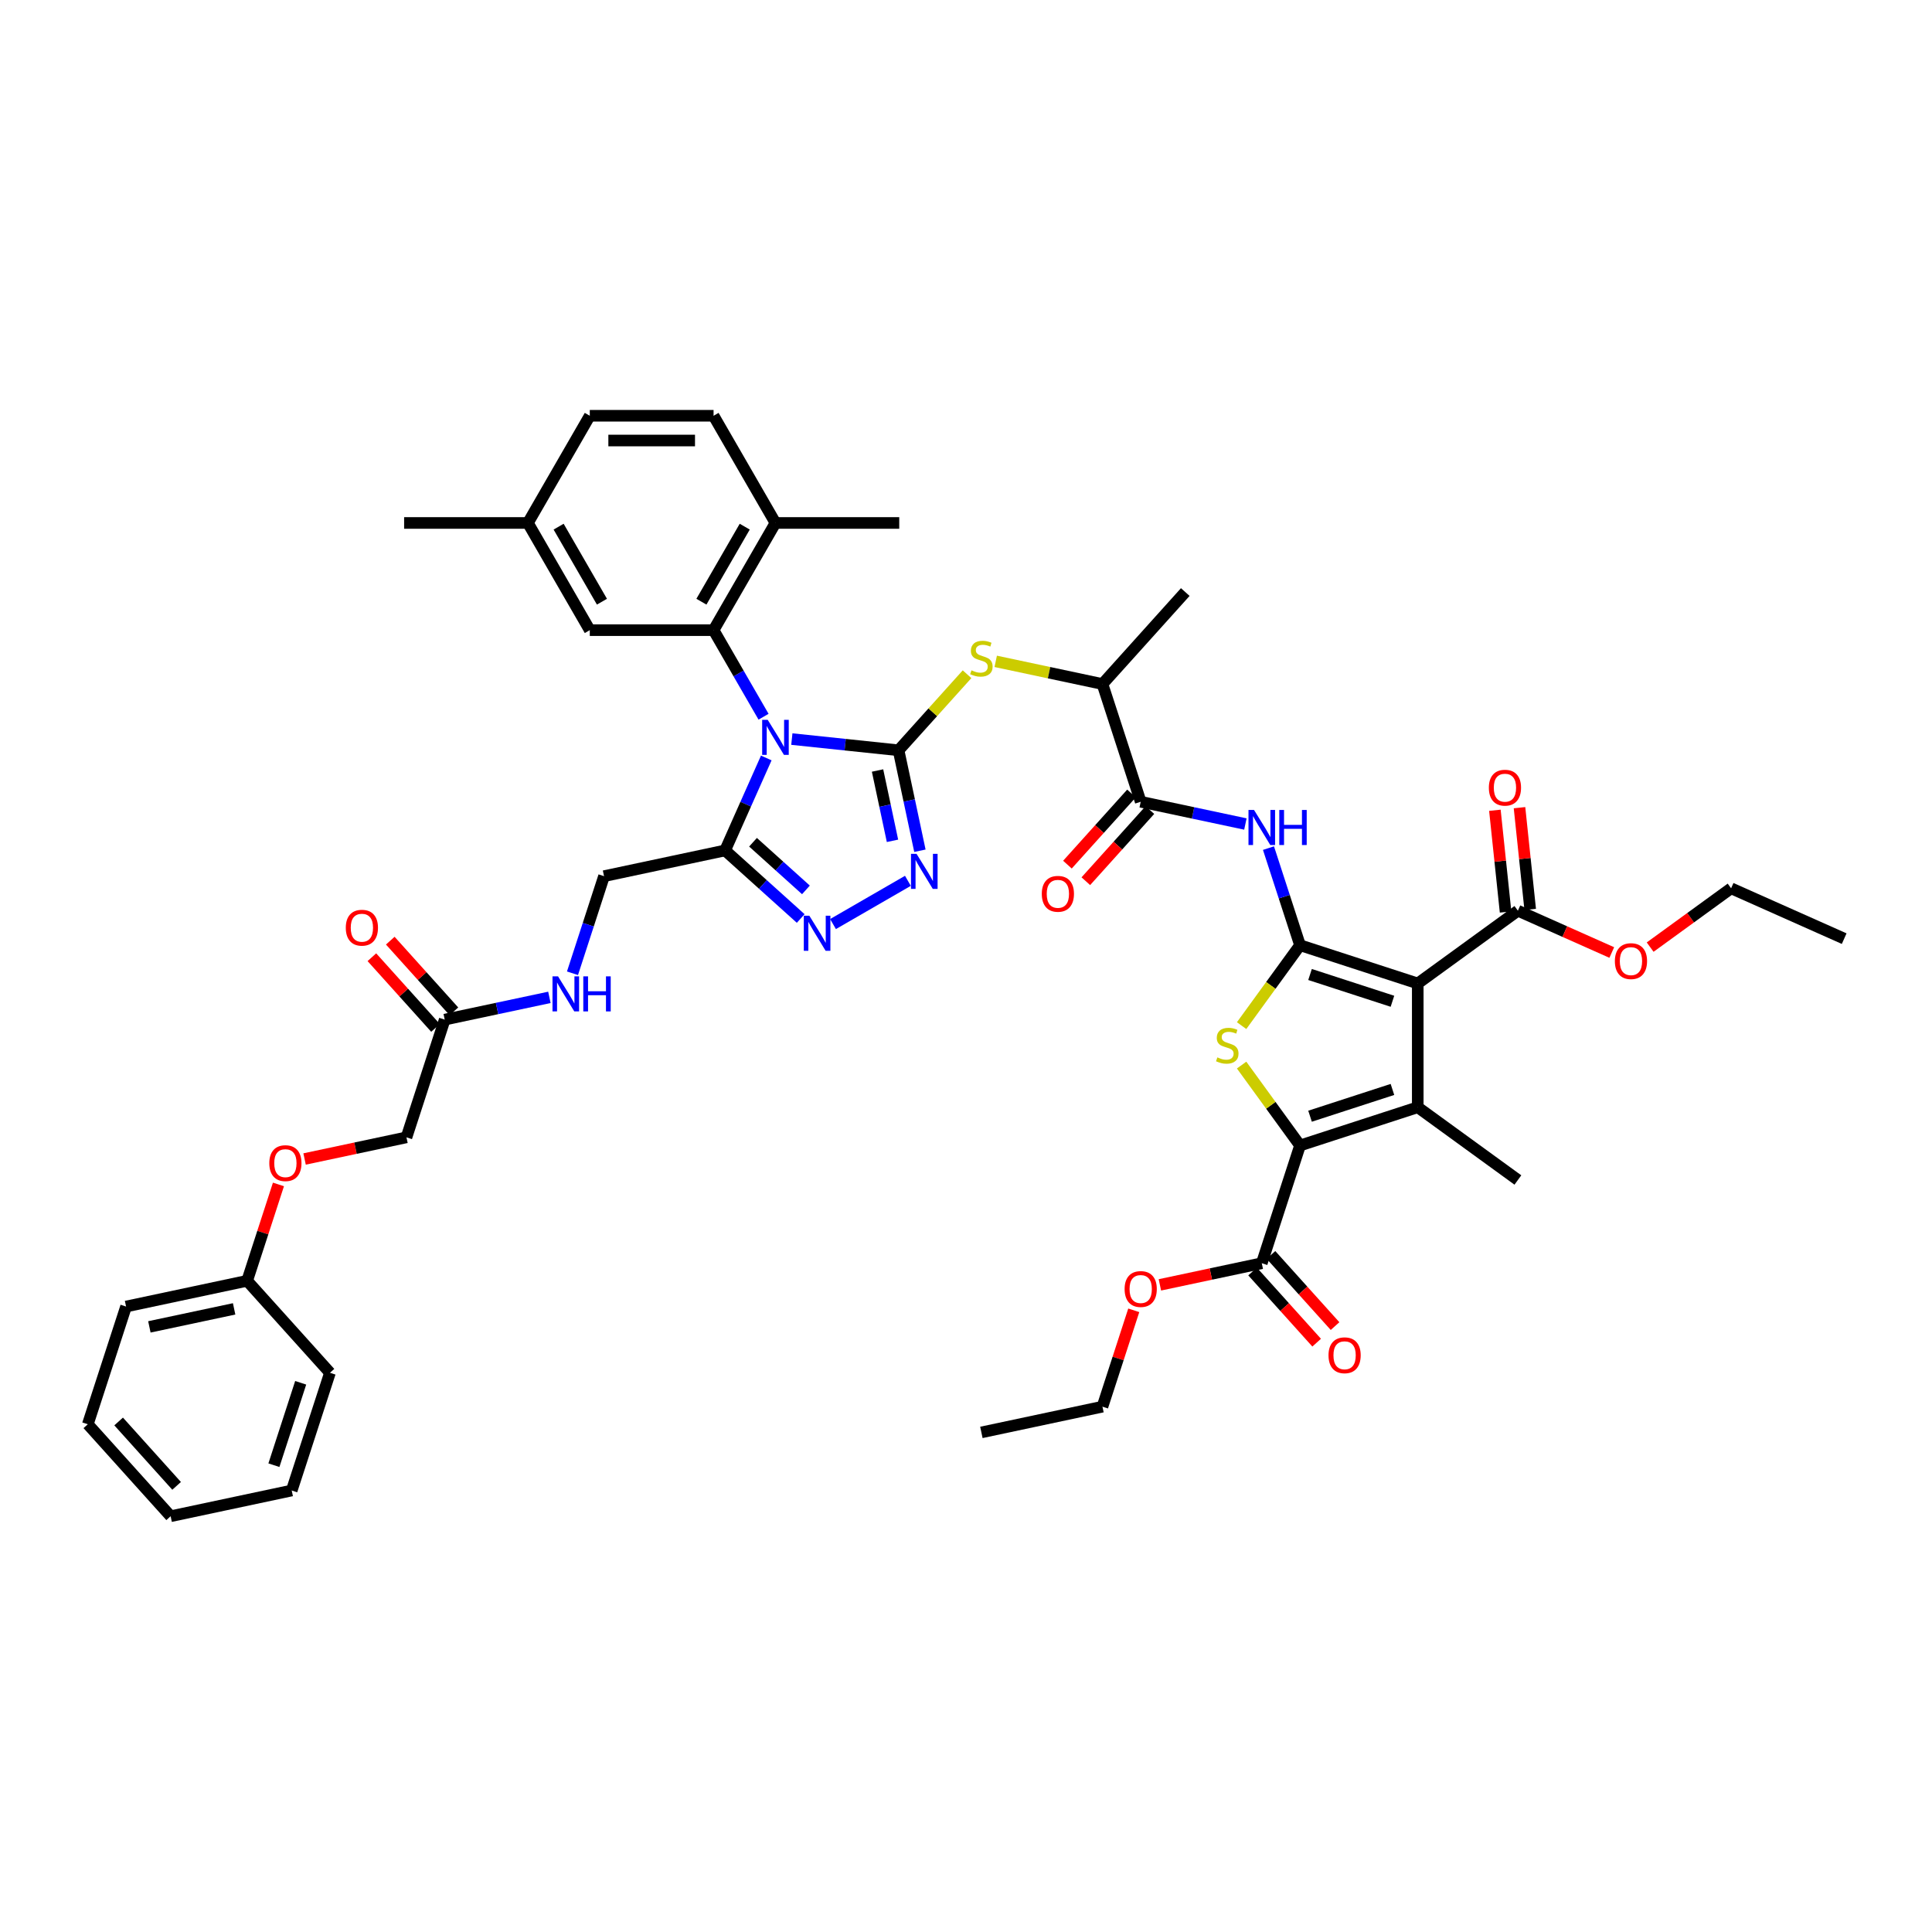 <?xml version='1.0' encoding='iso-8859-1'?>
<svg version='1.1' baseProfile='full'
              xmlns='http://www.w3.org/2000/svg'
                      xmlns:rdkit='http://www.rdkit.org/xml'
                      xmlns:xlink='http://www.w3.org/1999/xlink'
                  xml:space='preserve'
width='1000px' height='1000px' viewBox='0 0 1000 1000'>
<!-- END OF HEADER -->
<rect style='opacity:1.0;fill:#FFFFFF;stroke:none' width='1000' height='1000' x='0' y='0'> </rect>
<path class='bond-0' d='M 409.858,382.543 L 437.475,385.446' style='fill:none;fill-rule:evenodd;stroke:#0000FF;stroke-width:6px;stroke-linecap:butt;stroke-linejoin:miter;stroke-opacity:1' />
<path class='bond-0' d='M 437.475,385.446 L 465.092,388.348' style='fill:none;fill-rule:evenodd;stroke:#000000;stroke-width:6px;stroke-linecap:butt;stroke-linejoin:miter;stroke-opacity:1' />
<path class='bond-7' d='M 396.623,392.325 L 385.97,416.253' style='fill:none;fill-rule:evenodd;stroke:#0000FF;stroke-width:6px;stroke-linecap:butt;stroke-linejoin:miter;stroke-opacity:1' />
<path class='bond-7' d='M 385.97,416.253 L 375.317,440.18' style='fill:none;fill-rule:evenodd;stroke:#000000;stroke-width:6px;stroke-linecap:butt;stroke-linejoin:miter;stroke-opacity:1' />
<path class='bond-8' d='M 395.213,370.978 L 382.277,348.573' style='fill:none;fill-rule:evenodd;stroke:#0000FF;stroke-width:6px;stroke-linecap:butt;stroke-linejoin:miter;stroke-opacity:1' />
<path class='bond-8' d='M 382.277,348.573 L 369.342,326.167' style='fill:none;fill-rule:evenodd;stroke:#000000;stroke-width:6px;stroke-linecap:butt;stroke-linejoin:miter;stroke-opacity:1' />
<path class='bond-6' d='M 465.092,388.348 L 470.618,414.345' style='fill:none;fill-rule:evenodd;stroke:#000000;stroke-width:6px;stroke-linecap:butt;stroke-linejoin:miter;stroke-opacity:1' />
<path class='bond-6' d='M 470.618,414.345 L 476.144,440.342' style='fill:none;fill-rule:evenodd;stroke:#0000FF;stroke-width:6px;stroke-linecap:butt;stroke-linejoin:miter;stroke-opacity:1' />
<path class='bond-6' d='M 454.216,398.812 L 458.084,417.009' style='fill:none;fill-rule:evenodd;stroke:#000000;stroke-width:6px;stroke-linecap:butt;stroke-linejoin:miter;stroke-opacity:1' />
<path class='bond-6' d='M 458.084,417.009 L 461.952,435.207' style='fill:none;fill-rule:evenodd;stroke:#0000FF;stroke-width:6px;stroke-linecap:butt;stroke-linejoin:miter;stroke-opacity:1' />
<path class='bond-11' d='M 465.092,388.348 L 482.817,368.663' style='fill:none;fill-rule:evenodd;stroke:#000000;stroke-width:6px;stroke-linecap:butt;stroke-linejoin:miter;stroke-opacity:1' />
<path class='bond-11' d='M 482.817,368.663 L 500.543,348.977' style='fill:none;fill-rule:evenodd;stroke:#CCCC00;stroke-width:6px;stroke-linecap:butt;stroke-linejoin:miter;stroke-opacity:1' />
<path class='bond-1' d='M 672.893,489.242 L 664.728,464.112' style='fill:none;fill-rule:evenodd;stroke:#000000;stroke-width:6px;stroke-linecap:butt;stroke-linejoin:miter;stroke-opacity:1' />
<path class='bond-1' d='M 664.728,464.112 L 656.563,438.983' style='fill:none;fill-rule:evenodd;stroke:#0000FF;stroke-width:6px;stroke-linecap:butt;stroke-linejoin:miter;stroke-opacity:1' />
<path class='bond-2' d='M 672.893,489.242 L 733.825,509.04' style='fill:none;fill-rule:evenodd;stroke:#000000;stroke-width:6px;stroke-linecap:butt;stroke-linejoin:miter;stroke-opacity:1' />
<path class='bond-2' d='M 678.073,504.398 L 720.725,518.256' style='fill:none;fill-rule:evenodd;stroke:#000000;stroke-width:6px;stroke-linecap:butt;stroke-linejoin:miter;stroke-opacity:1' />
<path class='bond-5' d='M 672.893,489.242 L 657.773,510.052' style='fill:none;fill-rule:evenodd;stroke:#000000;stroke-width:6px;stroke-linecap:butt;stroke-linejoin:miter;stroke-opacity:1' />
<path class='bond-5' d='M 657.773,510.052 L 642.654,530.862' style='fill:none;fill-rule:evenodd;stroke:#CCCC00;stroke-width:6px;stroke-linecap:butt;stroke-linejoin:miter;stroke-opacity:1' />
<path class='bond-3' d='M 733.825,509.04 L 733.825,573.107' style='fill:none;fill-rule:evenodd;stroke:#000000;stroke-width:6px;stroke-linecap:butt;stroke-linejoin:miter;stroke-opacity:1' />
<path class='bond-13' d='M 733.825,509.04 L 785.656,471.382' style='fill:none;fill-rule:evenodd;stroke:#000000;stroke-width:6px;stroke-linecap:butt;stroke-linejoin:miter;stroke-opacity:1' />
<path class='bond-27' d='M 733.825,573.107 L 785.656,610.765' style='fill:none;fill-rule:evenodd;stroke:#000000;stroke-width:6px;stroke-linecap:butt;stroke-linejoin:miter;stroke-opacity:1' />
<path class='bond-48' d='M 733.825,573.107 L 672.893,592.905' style='fill:none;fill-rule:evenodd;stroke:#000000;stroke-width:6px;stroke-linecap:butt;stroke-linejoin:miter;stroke-opacity:1' />
<path class='bond-48' d='M 720.725,563.89 L 678.073,577.749' style='fill:none;fill-rule:evenodd;stroke:#000000;stroke-width:6px;stroke-linecap:butt;stroke-linejoin:miter;stroke-opacity:1' />
<path class='bond-4' d='M 672.893,592.905 L 657.773,572.095' style='fill:none;fill-rule:evenodd;stroke:#000000;stroke-width:6px;stroke-linecap:butt;stroke-linejoin:miter;stroke-opacity:1' />
<path class='bond-4' d='M 657.773,572.095 L 642.654,551.285' style='fill:none;fill-rule:evenodd;stroke:#CCCC00;stroke-width:6px;stroke-linecap:butt;stroke-linejoin:miter;stroke-opacity:1' />
<path class='bond-14' d='M 672.893,592.905 L 653.095,653.837' style='fill:none;fill-rule:evenodd;stroke:#000000;stroke-width:6px;stroke-linecap:butt;stroke-linejoin:miter;stroke-opacity:1' />
<path class='bond-46' d='M 469.93,455.913 L 431.166,478.294' style='fill:none;fill-rule:evenodd;stroke:#0000FF;stroke-width:6px;stroke-linecap:butt;stroke-linejoin:miter;stroke-opacity:1' />
<path class='bond-9' d='M 375.317,440.18 L 394.881,457.796' style='fill:none;fill-rule:evenodd;stroke:#000000;stroke-width:6px;stroke-linecap:butt;stroke-linejoin:miter;stroke-opacity:1' />
<path class='bond-9' d='M 394.881,457.796 L 414.446,475.412' style='fill:none;fill-rule:evenodd;stroke:#0000FF;stroke-width:6px;stroke-linecap:butt;stroke-linejoin:miter;stroke-opacity:1' />
<path class='bond-9' d='M 389.76,435.943 L 403.455,448.274' style='fill:none;fill-rule:evenodd;stroke:#000000;stroke-width:6px;stroke-linecap:butt;stroke-linejoin:miter;stroke-opacity:1' />
<path class='bond-9' d='M 403.455,448.274 L 417.15,460.605' style='fill:none;fill-rule:evenodd;stroke:#0000FF;stroke-width:6px;stroke-linecap:butt;stroke-linejoin:miter;stroke-opacity:1' />
<path class='bond-19' d='M 375.317,440.18 L 312.649,453.501' style='fill:none;fill-rule:evenodd;stroke:#000000;stroke-width:6px;stroke-linecap:butt;stroke-linejoin:miter;stroke-opacity:1' />
<path class='bond-17' d='M 369.342,326.167 L 401.375,270.683' style='fill:none;fill-rule:evenodd;stroke:#000000;stroke-width:6px;stroke-linecap:butt;stroke-linejoin:miter;stroke-opacity:1' />
<path class='bond-17' d='M 363.05,311.438 L 385.473,272.599' style='fill:none;fill-rule:evenodd;stroke:#000000;stroke-width:6px;stroke-linecap:butt;stroke-linejoin:miter;stroke-opacity:1' />
<path class='bond-18' d='M 369.342,326.167 L 305.274,326.167' style='fill:none;fill-rule:evenodd;stroke:#000000;stroke-width:6px;stroke-linecap:butt;stroke-linejoin:miter;stroke-opacity:1' />
<path class='bond-10' d='M 644.612,426.507 L 617.52,420.748' style='fill:none;fill-rule:evenodd;stroke:#0000FF;stroke-width:6px;stroke-linecap:butt;stroke-linejoin:miter;stroke-opacity:1' />
<path class='bond-10' d='M 617.52,420.748 L 590.427,414.989' style='fill:none;fill-rule:evenodd;stroke:#000000;stroke-width:6px;stroke-linecap:butt;stroke-linejoin:miter;stroke-opacity:1' />
<path class='bond-15' d='M 515.381,342.314 L 543.005,348.186' style='fill:none;fill-rule:evenodd;stroke:#CCCC00;stroke-width:6px;stroke-linecap:butt;stroke-linejoin:miter;stroke-opacity:1' />
<path class='bond-15' d='M 543.005,348.186 L 570.629,354.057' style='fill:none;fill-rule:evenodd;stroke:#000000;stroke-width:6px;stroke-linecap:butt;stroke-linejoin:miter;stroke-opacity:1' />
<path class='bond-12' d='M 590.427,414.989 L 570.629,354.057' style='fill:none;fill-rule:evenodd;stroke:#000000;stroke-width:6px;stroke-linecap:butt;stroke-linejoin:miter;stroke-opacity:1' />
<path class='bond-21' d='M 585.666,410.702 L 569.083,429.12' style='fill:none;fill-rule:evenodd;stroke:#000000;stroke-width:6px;stroke-linecap:butt;stroke-linejoin:miter;stroke-opacity:1' />
<path class='bond-21' d='M 569.083,429.12 L 552.499,447.538' style='fill:none;fill-rule:evenodd;stroke:#FF0000;stroke-width:6px;stroke-linecap:butt;stroke-linejoin:miter;stroke-opacity:1' />
<path class='bond-21' d='M 595.188,419.276 L 578.605,437.694' style='fill:none;fill-rule:evenodd;stroke:#000000;stroke-width:6px;stroke-linecap:butt;stroke-linejoin:miter;stroke-opacity:1' />
<path class='bond-21' d='M 578.605,437.694 L 562.022,456.112' style='fill:none;fill-rule:evenodd;stroke:#FF0000;stroke-width:6px;stroke-linecap:butt;stroke-linejoin:miter;stroke-opacity:1' />
<path class='bond-22' d='M 792.028,470.712 L 789.261,444.383' style='fill:none;fill-rule:evenodd;stroke:#000000;stroke-width:6px;stroke-linecap:butt;stroke-linejoin:miter;stroke-opacity:1' />
<path class='bond-22' d='M 789.261,444.383 L 786.493,418.053' style='fill:none;fill-rule:evenodd;stroke:#FF0000;stroke-width:6px;stroke-linecap:butt;stroke-linejoin:miter;stroke-opacity:1' />
<path class='bond-22' d='M 779.285,472.051 L 776.517,445.722' style='fill:none;fill-rule:evenodd;stroke:#000000;stroke-width:6px;stroke-linecap:butt;stroke-linejoin:miter;stroke-opacity:1' />
<path class='bond-22' d='M 776.517,445.722 L 773.75,419.393' style='fill:none;fill-rule:evenodd;stroke:#FF0000;stroke-width:6px;stroke-linecap:butt;stroke-linejoin:miter;stroke-opacity:1' />
<path class='bond-30' d='M 785.656,471.382 L 809.955,482.2' style='fill:none;fill-rule:evenodd;stroke:#000000;stroke-width:6px;stroke-linecap:butt;stroke-linejoin:miter;stroke-opacity:1' />
<path class='bond-30' d='M 809.955,482.2 L 834.255,493.019' style='fill:none;fill-rule:evenodd;stroke:#FF0000;stroke-width:6px;stroke-linecap:butt;stroke-linejoin:miter;stroke-opacity:1' />
<path class='bond-23' d='M 648.334,658.124 L 664.917,676.542' style='fill:none;fill-rule:evenodd;stroke:#000000;stroke-width:6px;stroke-linecap:butt;stroke-linejoin:miter;stroke-opacity:1' />
<path class='bond-23' d='M 664.917,676.542 L 681.5,694.959' style='fill:none;fill-rule:evenodd;stroke:#FF0000;stroke-width:6px;stroke-linecap:butt;stroke-linejoin:miter;stroke-opacity:1' />
<path class='bond-23' d='M 657.856,649.55 L 674.439,667.968' style='fill:none;fill-rule:evenodd;stroke:#000000;stroke-width:6px;stroke-linecap:butt;stroke-linejoin:miter;stroke-opacity:1' />
<path class='bond-23' d='M 674.439,667.968 L 691.023,686.385' style='fill:none;fill-rule:evenodd;stroke:#FF0000;stroke-width:6px;stroke-linecap:butt;stroke-linejoin:miter;stroke-opacity:1' />
<path class='bond-31' d='M 653.095,653.837 L 626.726,659.442' style='fill:none;fill-rule:evenodd;stroke:#000000;stroke-width:6px;stroke-linecap:butt;stroke-linejoin:miter;stroke-opacity:1' />
<path class='bond-31' d='M 626.726,659.442 L 600.358,665.047' style='fill:none;fill-rule:evenodd;stroke:#FF0000;stroke-width:6px;stroke-linecap:butt;stroke-linejoin:miter;stroke-opacity:1' />
<path class='bond-34' d='M 570.629,354.057 L 613.499,306.446' style='fill:none;fill-rule:evenodd;stroke:#000000;stroke-width:6px;stroke-linecap:butt;stroke-linejoin:miter;stroke-opacity:1' />
<path class='bond-16' d='M 230.184,527.753 L 257.276,521.994' style='fill:none;fill-rule:evenodd;stroke:#000000;stroke-width:6px;stroke-linecap:butt;stroke-linejoin:miter;stroke-opacity:1' />
<path class='bond-16' d='M 257.276,521.994 L 284.369,516.236' style='fill:none;fill-rule:evenodd;stroke:#0000FF;stroke-width:6px;stroke-linecap:butt;stroke-linejoin:miter;stroke-opacity:1' />
<path class='bond-24' d='M 234.945,523.466 L 218.475,505.175' style='fill:none;fill-rule:evenodd;stroke:#000000;stroke-width:6px;stroke-linecap:butt;stroke-linejoin:miter;stroke-opacity:1' />
<path class='bond-24' d='M 218.475,505.175 L 202.006,486.883' style='fill:none;fill-rule:evenodd;stroke:#FF0000;stroke-width:6px;stroke-linecap:butt;stroke-linejoin:miter;stroke-opacity:1' />
<path class='bond-24' d='M 225.422,532.04 L 208.953,513.749' style='fill:none;fill-rule:evenodd;stroke:#000000;stroke-width:6px;stroke-linecap:butt;stroke-linejoin:miter;stroke-opacity:1' />
<path class='bond-24' d='M 208.953,513.749 L 192.483,495.457' style='fill:none;fill-rule:evenodd;stroke:#FF0000;stroke-width:6px;stroke-linecap:butt;stroke-linejoin:miter;stroke-opacity:1' />
<path class='bond-28' d='M 230.184,527.753 L 210.386,588.685' style='fill:none;fill-rule:evenodd;stroke:#000000;stroke-width:6px;stroke-linecap:butt;stroke-linejoin:miter;stroke-opacity:1' />
<path class='bond-25' d='M 401.375,270.683 L 369.342,215.199' style='fill:none;fill-rule:evenodd;stroke:#000000;stroke-width:6px;stroke-linecap:butt;stroke-linejoin:miter;stroke-opacity:1' />
<path class='bond-35' d='M 401.375,270.683 L 465.443,270.683' style='fill:none;fill-rule:evenodd;stroke:#000000;stroke-width:6px;stroke-linecap:butt;stroke-linejoin:miter;stroke-opacity:1' />
<path class='bond-29' d='M 305.274,326.167 L 273.24,270.683' style='fill:none;fill-rule:evenodd;stroke:#000000;stroke-width:6px;stroke-linecap:butt;stroke-linejoin:miter;stroke-opacity:1' />
<path class='bond-29' d='M 311.566,311.438 L 289.142,272.599' style='fill:none;fill-rule:evenodd;stroke:#000000;stroke-width:6px;stroke-linecap:butt;stroke-linejoin:miter;stroke-opacity:1' />
<path class='bond-20' d='M 312.649,453.501 L 304.484,478.63' style='fill:none;fill-rule:evenodd;stroke:#000000;stroke-width:6px;stroke-linecap:butt;stroke-linejoin:miter;stroke-opacity:1' />
<path class='bond-20' d='M 304.484,478.63 L 296.319,503.759' style='fill:none;fill-rule:evenodd;stroke:#0000FF;stroke-width:6px;stroke-linecap:butt;stroke-linejoin:miter;stroke-opacity:1' />
<path class='bond-47' d='M 369.342,215.199 L 305.274,215.199' style='fill:none;fill-rule:evenodd;stroke:#000000;stroke-width:6px;stroke-linecap:butt;stroke-linejoin:miter;stroke-opacity:1' />
<path class='bond-47' d='M 359.731,228.013 L 314.884,228.013' style='fill:none;fill-rule:evenodd;stroke:#000000;stroke-width:6px;stroke-linecap:butt;stroke-linejoin:miter;stroke-opacity:1' />
<path class='bond-26' d='M 157.649,599.894 L 184.017,594.29' style='fill:none;fill-rule:evenodd;stroke:#FF0000;stroke-width:6px;stroke-linecap:butt;stroke-linejoin:miter;stroke-opacity:1' />
<path class='bond-26' d='M 184.017,594.29 L 210.386,588.685' style='fill:none;fill-rule:evenodd;stroke:#000000;stroke-width:6px;stroke-linecap:butt;stroke-linejoin:miter;stroke-opacity:1' />
<path class='bond-33' d='M 144.125,613.063 L 136.023,638' style='fill:none;fill-rule:evenodd;stroke:#FF0000;stroke-width:6px;stroke-linecap:butt;stroke-linejoin:miter;stroke-opacity:1' />
<path class='bond-33' d='M 136.023,638 L 127.92,662.937' style='fill:none;fill-rule:evenodd;stroke:#000000;stroke-width:6px;stroke-linecap:butt;stroke-linejoin:miter;stroke-opacity:1' />
<path class='bond-32' d='M 273.24,270.683 L 305.274,215.199' style='fill:none;fill-rule:evenodd;stroke:#000000;stroke-width:6px;stroke-linecap:butt;stroke-linejoin:miter;stroke-opacity:1' />
<path class='bond-38' d='M 273.24,270.683 L 209.173,270.683' style='fill:none;fill-rule:evenodd;stroke:#000000;stroke-width:6px;stroke-linecap:butt;stroke-linejoin:miter;stroke-opacity:1' />
<path class='bond-37' d='M 854.115,490.225 L 875.066,475.004' style='fill:none;fill-rule:evenodd;stroke:#FF0000;stroke-width:6px;stroke-linecap:butt;stroke-linejoin:miter;stroke-opacity:1' />
<path class='bond-37' d='M 875.066,475.004 L 896.017,459.782' style='fill:none;fill-rule:evenodd;stroke:#000000;stroke-width:6px;stroke-linecap:butt;stroke-linejoin:miter;stroke-opacity:1' />
<path class='bond-36' d='M 586.834,678.215 L 578.732,703.152' style='fill:none;fill-rule:evenodd;stroke:#FF0000;stroke-width:6px;stroke-linecap:butt;stroke-linejoin:miter;stroke-opacity:1' />
<path class='bond-36' d='M 578.732,703.152 L 570.629,728.089' style='fill:none;fill-rule:evenodd;stroke:#000000;stroke-width:6px;stroke-linecap:butt;stroke-linejoin:miter;stroke-opacity:1' />
<path class='bond-39' d='M 127.92,662.937 L 65.252,676.258' style='fill:none;fill-rule:evenodd;stroke:#000000;stroke-width:6px;stroke-linecap:butt;stroke-linejoin:miter;stroke-opacity:1' />
<path class='bond-39' d='M 121.184,677.469 L 77.317,686.793' style='fill:none;fill-rule:evenodd;stroke:#000000;stroke-width:6px;stroke-linecap:butt;stroke-linejoin:miter;stroke-opacity:1' />
<path class='bond-40' d='M 127.92,662.937 L 170.79,710.549' style='fill:none;fill-rule:evenodd;stroke:#000000;stroke-width:6px;stroke-linecap:butt;stroke-linejoin:miter;stroke-opacity:1' />
<path class='bond-41' d='M 570.629,728.089 L 507.962,741.41' style='fill:none;fill-rule:evenodd;stroke:#000000;stroke-width:6px;stroke-linecap:butt;stroke-linejoin:miter;stroke-opacity:1' />
<path class='bond-42' d='M 896.017,459.782 L 954.545,485.841' style='fill:none;fill-rule:evenodd;stroke:#000000;stroke-width:6px;stroke-linecap:butt;stroke-linejoin:miter;stroke-opacity:1' />
<path class='bond-43' d='M 65.252,676.258 L 45.455,737.189' style='fill:none;fill-rule:evenodd;stroke:#000000;stroke-width:6px;stroke-linecap:butt;stroke-linejoin:miter;stroke-opacity:1' />
<path class='bond-44' d='M 170.79,710.549 L 150.992,771.481' style='fill:none;fill-rule:evenodd;stroke:#000000;stroke-width:6px;stroke-linecap:butt;stroke-linejoin:miter;stroke-opacity:1' />
<path class='bond-44' d='M 155.634,715.729 L 141.775,758.381' style='fill:none;fill-rule:evenodd;stroke:#000000;stroke-width:6px;stroke-linecap:butt;stroke-linejoin:miter;stroke-opacity:1' />
<path class='bond-49' d='M 45.455,737.189 L 88.324,784.801' style='fill:none;fill-rule:evenodd;stroke:#000000;stroke-width:6px;stroke-linecap:butt;stroke-linejoin:miter;stroke-opacity:1' />
<path class='bond-49' d='M 61.407,735.757 L 91.416,769.085' style='fill:none;fill-rule:evenodd;stroke:#000000;stroke-width:6px;stroke-linecap:butt;stroke-linejoin:miter;stroke-opacity:1' />
<path class='bond-45' d='M 150.992,771.481 L 88.324,784.801' style='fill:none;fill-rule:evenodd;stroke:#000000;stroke-width:6px;stroke-linecap:butt;stroke-linejoin:miter;stroke-opacity:1' />
<path  class='atom-0' d='M 397.365 372.58
L 403.31 382.19
Q 403.9 383.138, 404.848 384.855
Q 405.796 386.572, 405.847 386.674
L 405.847 372.58
L 408.256 372.58
L 408.256 390.724
L 405.77 390.724
L 399.389 380.216
Q 398.646 378.986, 397.852 377.577
Q 397.083 376.167, 396.852 375.732
L 396.852 390.724
L 394.495 390.724
L 394.495 372.58
L 397.365 372.58
' fill='#0000FF'/>
<path  class='atom-6' d='M 630.109 547.301
Q 630.314 547.378, 631.16 547.736
Q 632.006 548.095, 632.928 548.326
Q 633.876 548.531, 634.799 548.531
Q 636.516 548.531, 637.515 547.711
Q 638.515 546.865, 638.515 545.404
Q 638.515 544.405, 638.002 543.79
Q 637.515 543.175, 636.747 542.842
Q 635.978 542.508, 634.697 542.124
Q 633.082 541.637, 632.108 541.176
Q 631.16 540.715, 630.468 539.741
Q 629.802 538.767, 629.802 537.127
Q 629.802 534.846, 631.339 533.436
Q 632.903 532.027, 635.978 532.027
Q 638.079 532.027, 640.463 533.026
L 639.873 535
Q 637.695 534.103, 636.055 534.103
Q 634.286 534.103, 633.313 534.846
Q 632.339 535.564, 632.364 536.819
Q 632.364 537.793, 632.851 538.382
Q 633.364 538.972, 634.081 539.305
Q 634.825 539.638, 636.055 540.023
Q 637.695 540.535, 638.669 541.048
Q 639.643 541.56, 640.334 542.611
Q 641.052 543.636, 641.052 545.404
Q 641.052 547.916, 639.361 549.274
Q 637.695 550.607, 634.902 550.607
Q 633.287 550.607, 632.057 550.248
Q 630.852 549.915, 629.417 549.325
L 630.109 547.301
' fill='#CCCC00'/>
<path  class='atom-7' d='M 474.402 441.944
L 480.347 451.554
Q 480.937 452.502, 481.885 454.219
Q 482.833 455.936, 482.884 456.039
L 482.884 441.944
L 485.293 441.944
L 485.293 460.088
L 482.807 460.088
L 476.426 449.581
Q 475.683 448.351, 474.889 446.941
Q 474.12 445.532, 473.889 445.096
L 473.889 460.088
L 471.532 460.088
L 471.532 441.944
L 474.402 441.944
' fill='#0000FF'/>
<path  class='atom-10' d='M 418.918 473.978
L 424.863 483.588
Q 425.452 484.536, 426.401 486.253
Q 427.349 487.97, 427.4 488.073
L 427.4 473.978
L 429.809 473.978
L 429.809 492.122
L 427.323 492.122
L 420.942 481.615
Q 420.199 480.385, 419.405 478.975
Q 418.636 477.566, 418.405 477.13
L 418.405 492.122
L 416.047 492.122
L 416.047 473.978
L 418.918 473.978
' fill='#0000FF'/>
<path  class='atom-11' d='M 649.084 419.238
L 655.03 428.848
Q 655.619 429.796, 656.567 431.513
Q 657.515 433.23, 657.567 433.333
L 657.567 419.238
L 659.976 419.238
L 659.976 437.382
L 657.49 437.382
L 651.109 426.875
Q 650.365 425.644, 649.571 424.235
Q 648.802 422.825, 648.572 422.39
L 648.572 437.382
L 646.214 437.382
L 646.214 419.238
L 649.084 419.238
' fill='#0000FF'/>
<path  class='atom-11' d='M 662.154 419.238
L 664.614 419.238
L 664.614 426.951
L 673.891 426.951
L 673.891 419.238
L 676.351 419.238
L 676.351 437.382
L 673.891 437.382
L 673.891 429.002
L 664.614 429.002
L 664.614 437.382
L 662.154 437.382
L 662.154 419.238
' fill='#0000FF'/>
<path  class='atom-12' d='M 502.836 346.964
Q 503.041 347.041, 503.887 347.4
Q 504.733 347.759, 505.655 347.989
Q 506.603 348.194, 507.526 348.194
Q 509.243 348.194, 510.242 347.374
Q 511.242 346.529, 511.242 345.068
Q 511.242 344.068, 510.729 343.453
Q 510.242 342.838, 509.474 342.505
Q 508.705 342.172, 507.423 341.788
Q 505.809 341.301, 504.835 340.839
Q 503.887 340.378, 503.195 339.404
Q 502.529 338.43, 502.529 336.79
Q 502.529 334.51, 504.066 333.1
Q 505.63 331.691, 508.705 331.691
Q 510.806 331.691, 513.189 332.69
L 512.6 334.663
Q 510.422 333.766, 508.782 333.766
Q 507.013 333.766, 506.04 334.51
Q 505.066 335.227, 505.091 336.483
Q 505.091 337.457, 505.578 338.046
Q 506.091 338.636, 506.808 338.969
Q 507.552 339.302, 508.782 339.686
Q 510.422 340.199, 511.396 340.711
Q 512.369 341.224, 513.061 342.275
Q 513.779 343.3, 513.779 345.068
Q 513.779 347.579, 512.088 348.938
Q 510.422 350.27, 507.628 350.27
Q 506.014 350.27, 504.784 349.911
Q 503.579 349.578, 502.144 348.989
L 502.836 346.964
' fill='#CCCC00'/>
<path  class='atom-21' d='M 288.841 505.361
L 294.786 514.971
Q 295.375 515.919, 296.324 517.636
Q 297.272 519.353, 297.323 519.455
L 297.323 505.361
L 299.732 505.361
L 299.732 523.504
L 297.246 523.504
L 290.865 512.997
Q 290.122 511.767, 289.327 510.358
Q 288.559 508.948, 288.328 508.513
L 288.328 523.504
L 285.97 523.504
L 285.97 505.361
L 288.841 505.361
' fill='#0000FF'/>
<path  class='atom-21' d='M 301.91 505.361
L 304.371 505.361
L 304.371 513.074
L 313.648 513.074
L 313.648 505.361
L 316.108 505.361
L 316.108 523.504
L 313.648 523.504
L 313.648 515.124
L 304.371 515.124
L 304.371 523.504
L 301.91 523.504
L 301.91 505.361
' fill='#0000FF'/>
<path  class='atom-22' d='M 539.229 462.652
Q 539.229 458.295, 541.381 455.861
Q 543.534 453.426, 547.558 453.426
Q 551.581 453.426, 553.734 455.861
Q 555.886 458.295, 555.886 462.652
Q 555.886 467.06, 553.708 469.571
Q 551.53 472.057, 547.558 472.057
Q 543.56 472.057, 541.381 469.571
Q 539.229 467.085, 539.229 462.652
M 547.558 470.007
Q 550.325 470.007, 551.812 468.162
Q 553.324 466.291, 553.324 462.652
Q 553.324 459.09, 551.812 457.296
Q 550.325 455.476, 547.558 455.476
Q 544.79 455.476, 543.278 457.27
Q 541.791 459.064, 541.791 462.652
Q 541.791 466.317, 543.278 468.162
Q 544.79 470.007, 547.558 470.007
' fill='#FF0000'/>
<path  class='atom-23' d='M 770.631 407.716
Q 770.631 403.36, 772.783 400.925
Q 774.936 398.49, 778.959 398.49
Q 782.983 398.49, 785.136 400.925
Q 787.288 403.36, 787.288 407.716
Q 787.288 412.124, 785.11 414.635
Q 782.932 417.121, 778.959 417.121
Q 774.962 417.121, 772.783 414.635
Q 770.631 412.15, 770.631 407.716
M 778.959 415.071
Q 781.727 415.071, 783.214 413.226
Q 784.726 411.355, 784.726 407.716
Q 784.726 404.154, 783.214 402.36
Q 781.727 400.541, 778.959 400.541
Q 776.192 400.541, 774.68 402.334
Q 773.193 404.128, 773.193 407.716
Q 773.193 411.381, 774.68 413.226
Q 776.192 415.071, 778.959 415.071
' fill='#FF0000'/>
<path  class='atom-24' d='M 687.635 701.5
Q 687.635 697.143, 689.788 694.709
Q 691.941 692.274, 695.964 692.274
Q 699.988 692.274, 702.14 694.709
Q 704.293 697.143, 704.293 701.5
Q 704.293 705.908, 702.115 708.419
Q 699.936 710.905, 695.964 710.905
Q 691.966 710.905, 689.788 708.419
Q 687.635 705.933, 687.635 701.5
M 695.964 708.855
Q 698.732 708.855, 700.218 707.01
Q 701.73 705.139, 701.73 701.5
Q 701.73 697.938, 700.218 696.144
Q 698.732 694.324, 695.964 694.324
Q 693.197 694.324, 691.685 696.118
Q 690.198 697.912, 690.198 701.5
Q 690.198 705.164, 691.685 707.01
Q 693.197 708.855, 695.964 708.855
' fill='#FF0000'/>
<path  class='atom-25' d='M 178.985 480.193
Q 178.985 475.836, 181.138 473.402
Q 183.291 470.967, 187.314 470.967
Q 191.337 470.967, 193.49 473.402
Q 195.643 475.836, 195.643 480.193
Q 195.643 484.601, 193.465 487.112
Q 191.286 489.598, 187.314 489.598
Q 183.316 489.598, 181.138 487.112
Q 178.985 484.626, 178.985 480.193
M 187.314 487.548
Q 190.082 487.548, 191.568 485.702
Q 193.08 483.832, 193.08 480.193
Q 193.08 476.631, 191.568 474.837
Q 190.082 473.017, 187.314 473.017
Q 184.546 473.017, 183.034 474.811
Q 181.548 476.605, 181.548 480.193
Q 181.548 483.857, 183.034 485.702
Q 184.546 487.548, 187.314 487.548
' fill='#FF0000'/>
<path  class='atom-27' d='M 139.389 602.056
Q 139.389 597.7, 141.542 595.265
Q 143.695 592.831, 147.718 592.831
Q 151.742 592.831, 153.894 595.265
Q 156.047 597.7, 156.047 602.056
Q 156.047 606.464, 153.869 608.976
Q 151.69 611.462, 147.718 611.462
Q 143.72 611.462, 141.542 608.976
Q 139.389 606.49, 139.389 602.056
M 147.718 609.411
Q 150.486 609.411, 151.972 607.566
Q 153.484 605.696, 153.484 602.056
Q 153.484 598.494, 151.972 596.7
Q 150.486 594.881, 147.718 594.881
Q 144.95 594.881, 143.438 596.675
Q 141.952 598.469, 141.952 602.056
Q 141.952 605.721, 143.438 607.566
Q 144.95 609.411, 147.718 609.411
' fill='#FF0000'/>
<path  class='atom-31' d='M 835.856 497.491
Q 835.856 493.135, 838.009 490.7
Q 840.162 488.266, 844.185 488.266
Q 848.208 488.266, 850.361 490.7
Q 852.514 493.135, 852.514 497.491
Q 852.514 501.899, 850.336 504.411
Q 848.157 506.897, 844.185 506.897
Q 840.187 506.897, 838.009 504.411
Q 835.856 501.925, 835.856 497.491
M 844.185 504.846
Q 846.953 504.846, 848.439 503.001
Q 849.951 501.13, 849.951 497.491
Q 849.951 493.929, 848.439 492.135
Q 846.953 490.316, 844.185 490.316
Q 841.417 490.316, 839.905 492.11
Q 838.419 493.904, 838.419 497.491
Q 838.419 501.156, 839.905 503.001
Q 841.417 504.846, 844.185 504.846
' fill='#FF0000'/>
<path  class='atom-32' d='M 582.098 667.209
Q 582.098 662.852, 584.251 660.418
Q 586.404 657.983, 590.427 657.983
Q 594.451 657.983, 596.603 660.418
Q 598.756 662.852, 598.756 667.209
Q 598.756 671.617, 596.578 674.128
Q 594.399 676.614, 590.427 676.614
Q 586.429 676.614, 584.251 674.128
Q 582.098 671.642, 582.098 667.209
M 590.427 674.564
Q 593.195 674.564, 594.681 672.718
Q 596.193 670.848, 596.193 667.209
Q 596.193 663.647, 594.681 661.853
Q 593.195 660.033, 590.427 660.033
Q 587.659 660.033, 586.147 661.827
Q 584.661 663.621, 584.661 667.209
Q 584.661 670.873, 586.147 672.718
Q 587.659 674.564, 590.427 674.564
' fill='#FF0000'/>
</svg>

